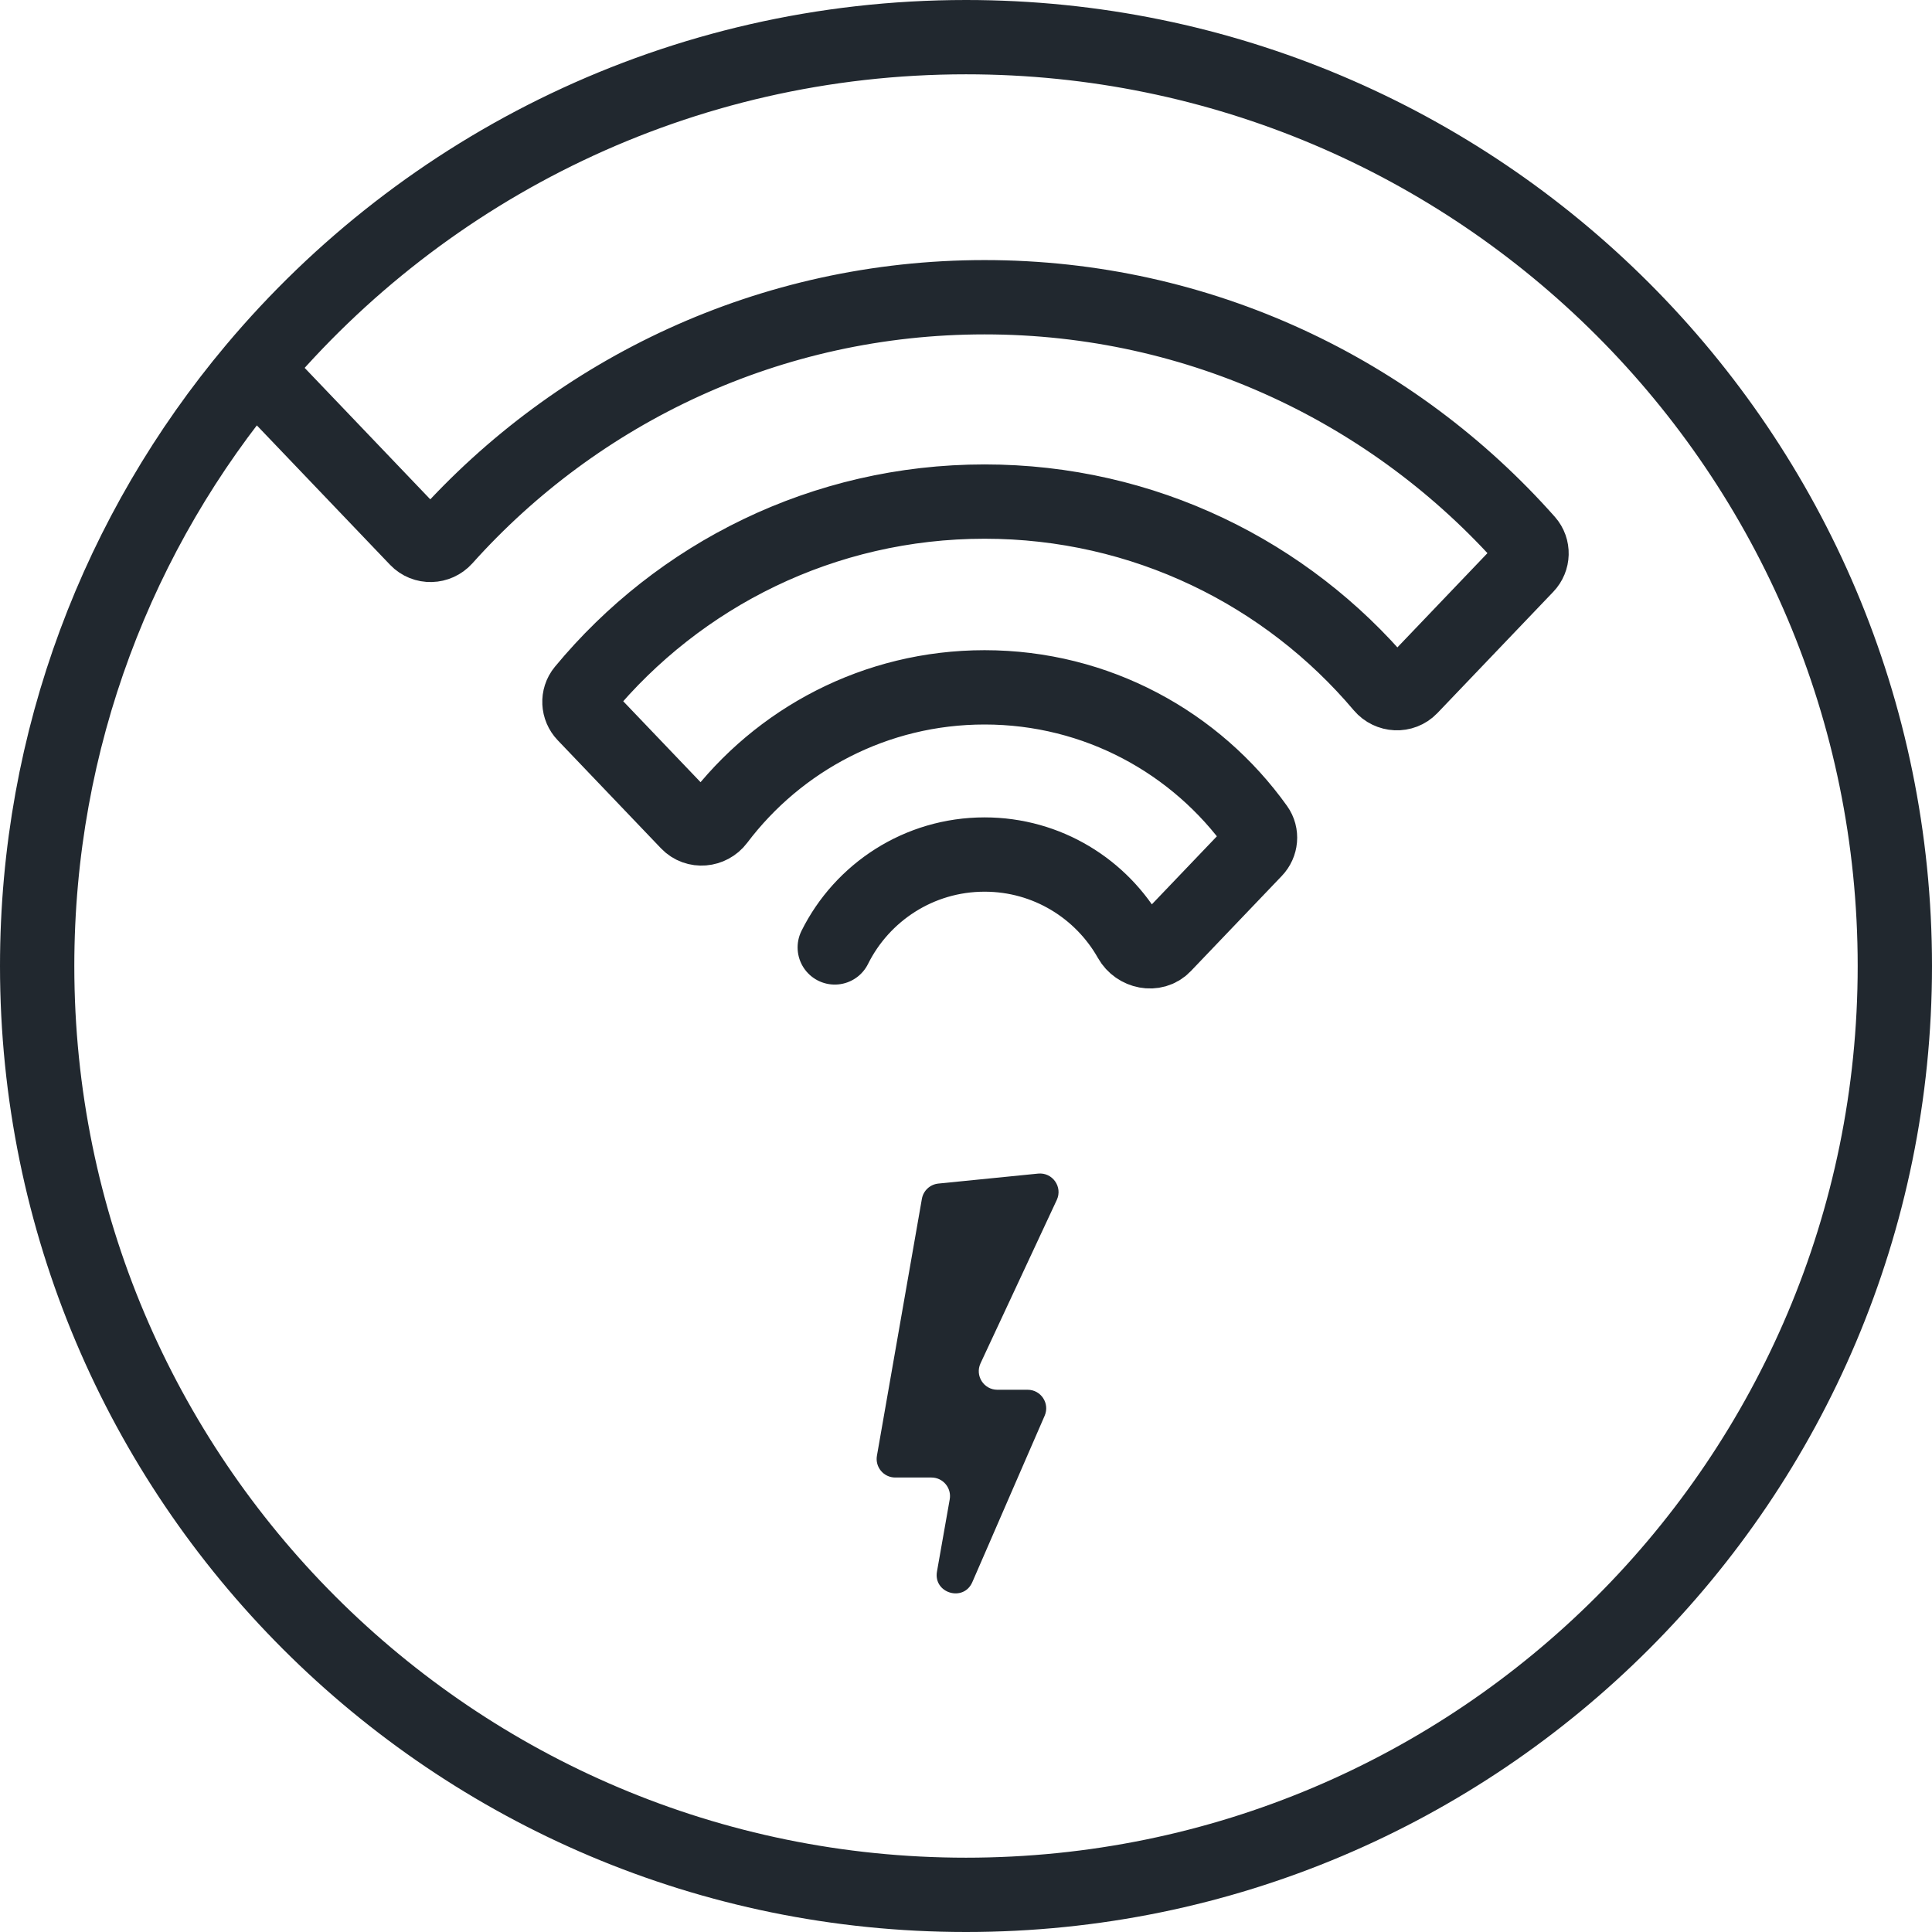 <svg width="104" height="104" viewBox="0 0 104 104" fill="none" xmlns="http://www.w3.org/2000/svg">
<path d="M55.881 63.175L50.511 63.712C50.064 63.757 49.703 64.093 49.625 64.535L47.205 78.363C47.098 78.975 47.569 79.535 48.19 79.535H50.139C50.761 79.535 51.232 80.097 51.124 80.709L50.438 84.595C50.232 85.762 51.867 86.254 52.34 85.168L56.234 76.21C56.522 75.549 56.038 74.811 55.317 74.811H53.688C52.957 74.811 52.473 74.051 52.782 73.388L56.887 64.593C57.215 63.89 56.653 63.098 55.881 63.175Z" fill="#21282F"/>
<path d="M44.935 51C46.408 48.037 49.466 46 53 46C56.367 46 59.302 47.849 60.845 50.587C61.214 51.24 62.136 51.439 62.654 50.896L67.553 45.77C67.873 45.435 67.923 44.921 67.653 44.544C64.389 39.977 59.042 37 53 37C47.127 37 41.911 39.813 38.626 44.164C38.237 44.679 37.473 44.751 37.028 44.285L31.467 38.465C31.125 38.107 31.095 37.551 31.41 37.169C36.546 30.958 44.311 27 53 27C61.582 27 69.262 30.861 74.398 36.941C74.793 37.407 75.508 37.445 75.93 37.003L82.167 30.476C82.52 30.107 82.539 29.529 82.2 29.146C75.055 21.083 64.621 16 53 16C41.456 16 31.083 21.016 23.942 28.987C23.545 29.43 22.854 29.452 22.443 29.022L13.693 19.865M13.693 19.865C6.395 28.555 2 39.764 2 52C2 79.614 24.386 102 52 102C79.614 102 102 79.614 102 52C102 24.386 79.614 2 52 2C36.622 2 22.865 8.943 13.693 19.865Z" stroke="#21282F" stroke-width="4" stroke-linecap="round"/>
</svg>
